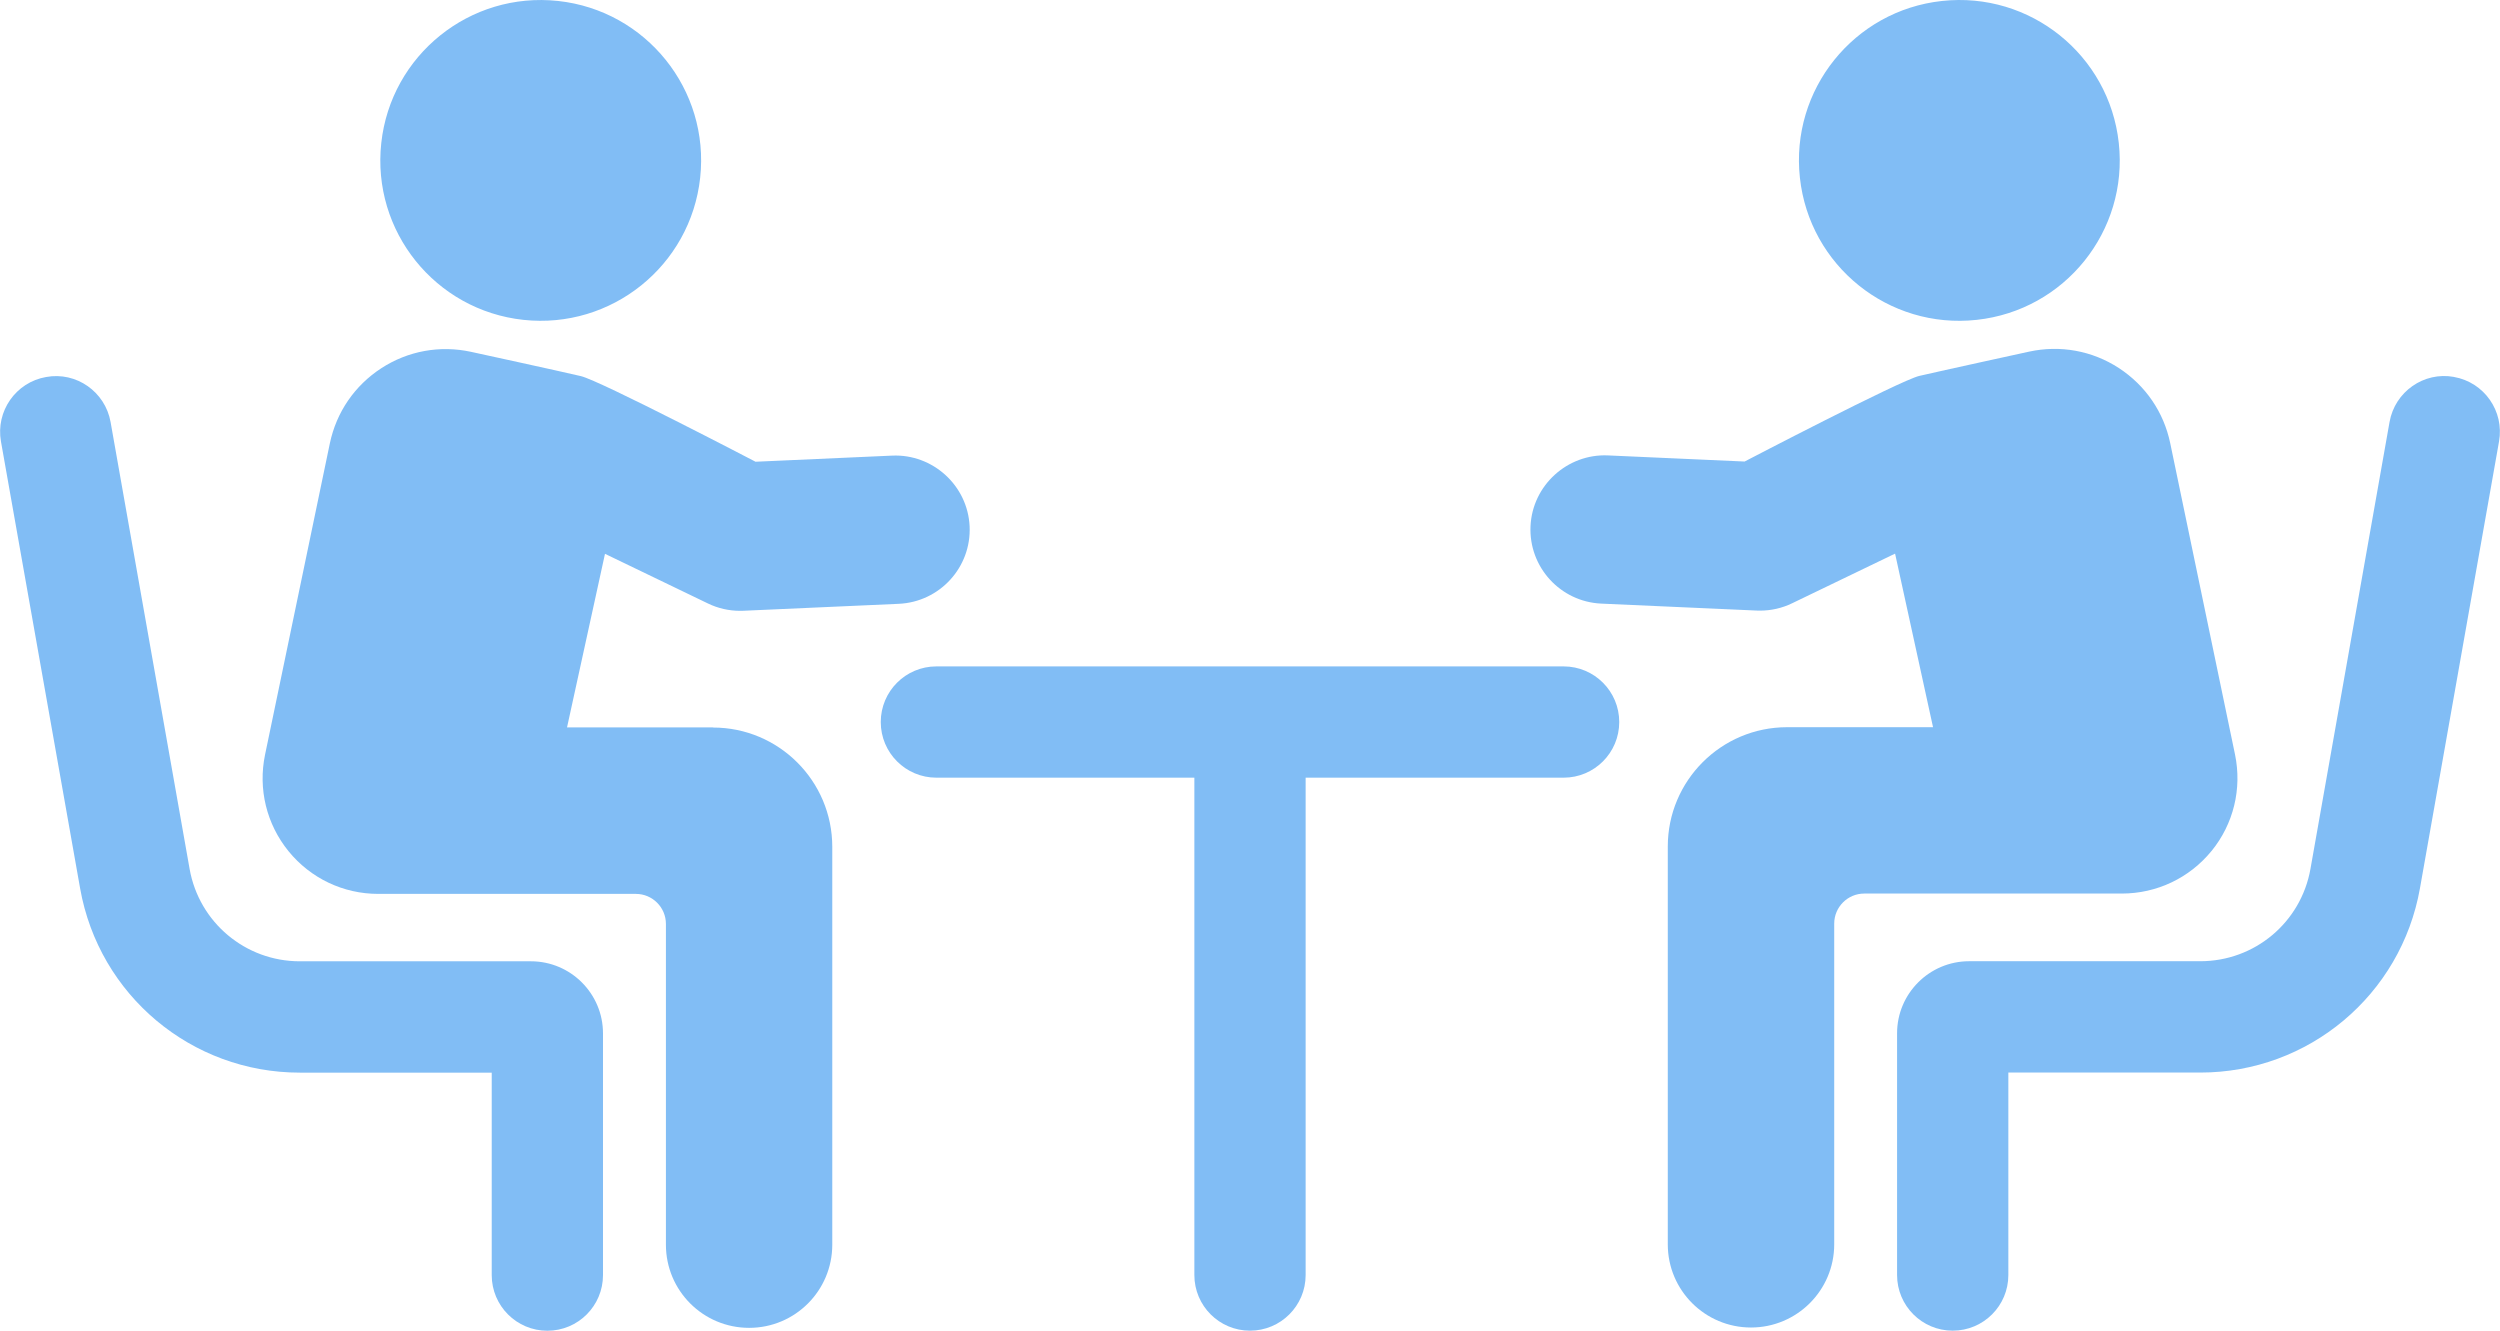 <?xml version="1.0" encoding="UTF-8"?>
<svg id="_レイヤー_2" data-name="レイヤー 2" xmlns="http://www.w3.org/2000/svg" viewBox="0 0 363.52 193.5">
  <defs>
    <style>
      .cls-1 {
        fill: #81bdf5;
      }
    </style>
  </defs>
  <g id="Layer_1" data-name="Layer 1">
    <g>
      <path class="cls-1" d="M76.1,46.51c12.8,1.39,24.32-7.86,25.71-20.66,1.4-12.81-7.86-24.32-20.66-25.71-12.81-1.39-24.32,7.86-25.71,20.66-1.4,12.81,7.85,24.32,20.66,25.71Z"/>
      <path class="cls-1" d="M77.19,139.78h-33.6c-7.9,0-14.64-5.65-16.02-13.43l-11.49-64.98c-.78-4.4-4.98-7.36-9.38-6.55-4.4.77-7.34,4.97-6.56,9.38l11.51,64.98c2.75,15.53,16.18,26.79,31.95,26.79h27.9v29.44c0,4.47,3.62,8.09,8.09,8.09s8.09-3.62,8.09-8.09v-35.15c0-5.78-4.7-10.48-10.48-10.48Z"/>
      <path class="cls-1" d="M103.67,105.77h-21.22l5.52-25.24,14.97,7.22c1.46.71,3.07,1.07,4.68,1.07.16,0,.32,0,.48-.01l22.59-1.01c5.95-.27,10.57-5.31,10.3-11.26-.27-5.95-5.37-10.55-11.26-10.29l-19.87.89s-22.61-11.8-25.4-12.45c-3.14-.74-15.97-3.53-15.97-3.53-4.52-.98-9.16-.14-13.04,2.38-3.88,2.52-6.54,6.4-7.49,10.94l-9.42,45.26c-1.03,4.98.21,10.09,3.42,14.04,3.21,3.94,7.96,6.2,13.05,6.2h37.45c2.41,0,4.37,1.96,4.37,4.37v46.64c0,6.68,5.41,12.09,12.1,12.09s12.09-5.42,12.09-12.09v-57.85c0-9.58-7.77-17.35-17.35-17.35Z"/>
      <path class="cls-1" d="M287.43,46.51c12.81-1.39,22.06-12.9,20.66-25.71-1.39-12.81-12.9-22.06-25.71-20.66-12.81,1.39-22.06,12.9-20.66,25.71,1.39,12.81,12.9,22.06,25.71,20.66Z"/>
      <path class="cls-1" d="M356.84,54.81c-4.39-.81-8.6,2.15-9.38,6.55l-11.5,64.98c-1.38,7.79-8.11,13.43-16.02,13.43h-33.61c-5.78,0-10.48,4.7-10.48,10.48v35.15c0,4.47,3.62,8.09,8.09,8.09s8.09-3.62,8.09-8.09v-29.44h27.9c15.76,0,29.2-11.27,31.95-26.79l11.5-64.98c.78-4.4-2.15-8.6-6.56-9.38Z"/>
      <path class="cls-1" d="M321.57,123.75c3.21-3.94,4.45-9.06,3.42-14.04l-9.42-45.26c-.94-4.53-3.6-8.41-7.48-10.94-3.88-2.52-8.52-3.36-13.04-2.38,0,0-12.83,2.8-15.97,3.53-2.79.66-25.4,12.45-25.4,12.45l-19.87-.89c-5.9-.26-10.99,4.35-11.26,10.29-.27,5.95,4.34,10.99,10.29,11.26l22.59,1.01c.16,0,.32.01.48.01,1.62,0,3.22-.36,4.68-1.07l14.97-7.22,5.52,25.24h-21.22c-9.58,0-17.35,7.77-17.35,17.35v57.85c0,6.68,5.42,12.09,12.1,12.09s12.1-5.42,12.1-12.09v-46.64c0-2.41,1.96-4.37,4.37-4.37h37.45c5.08,0,9.84-2.26,13.05-6.2Z"/>
      <path class="cls-1" d="M227.37,96.9h-91.21c-4.47,0-8.09,3.62-8.09,8.09s3.62,8.09,8.09,8.09h37.51v72.32c0,4.47,3.62,8.09,8.09,8.09s8.09-3.62,8.09-8.09v-72.32h37.51c4.47,0,8.09-3.62,8.09-8.09s-3.62-8.09-8.09-8.09Z"/>
    </g>
  </g>
</svg>